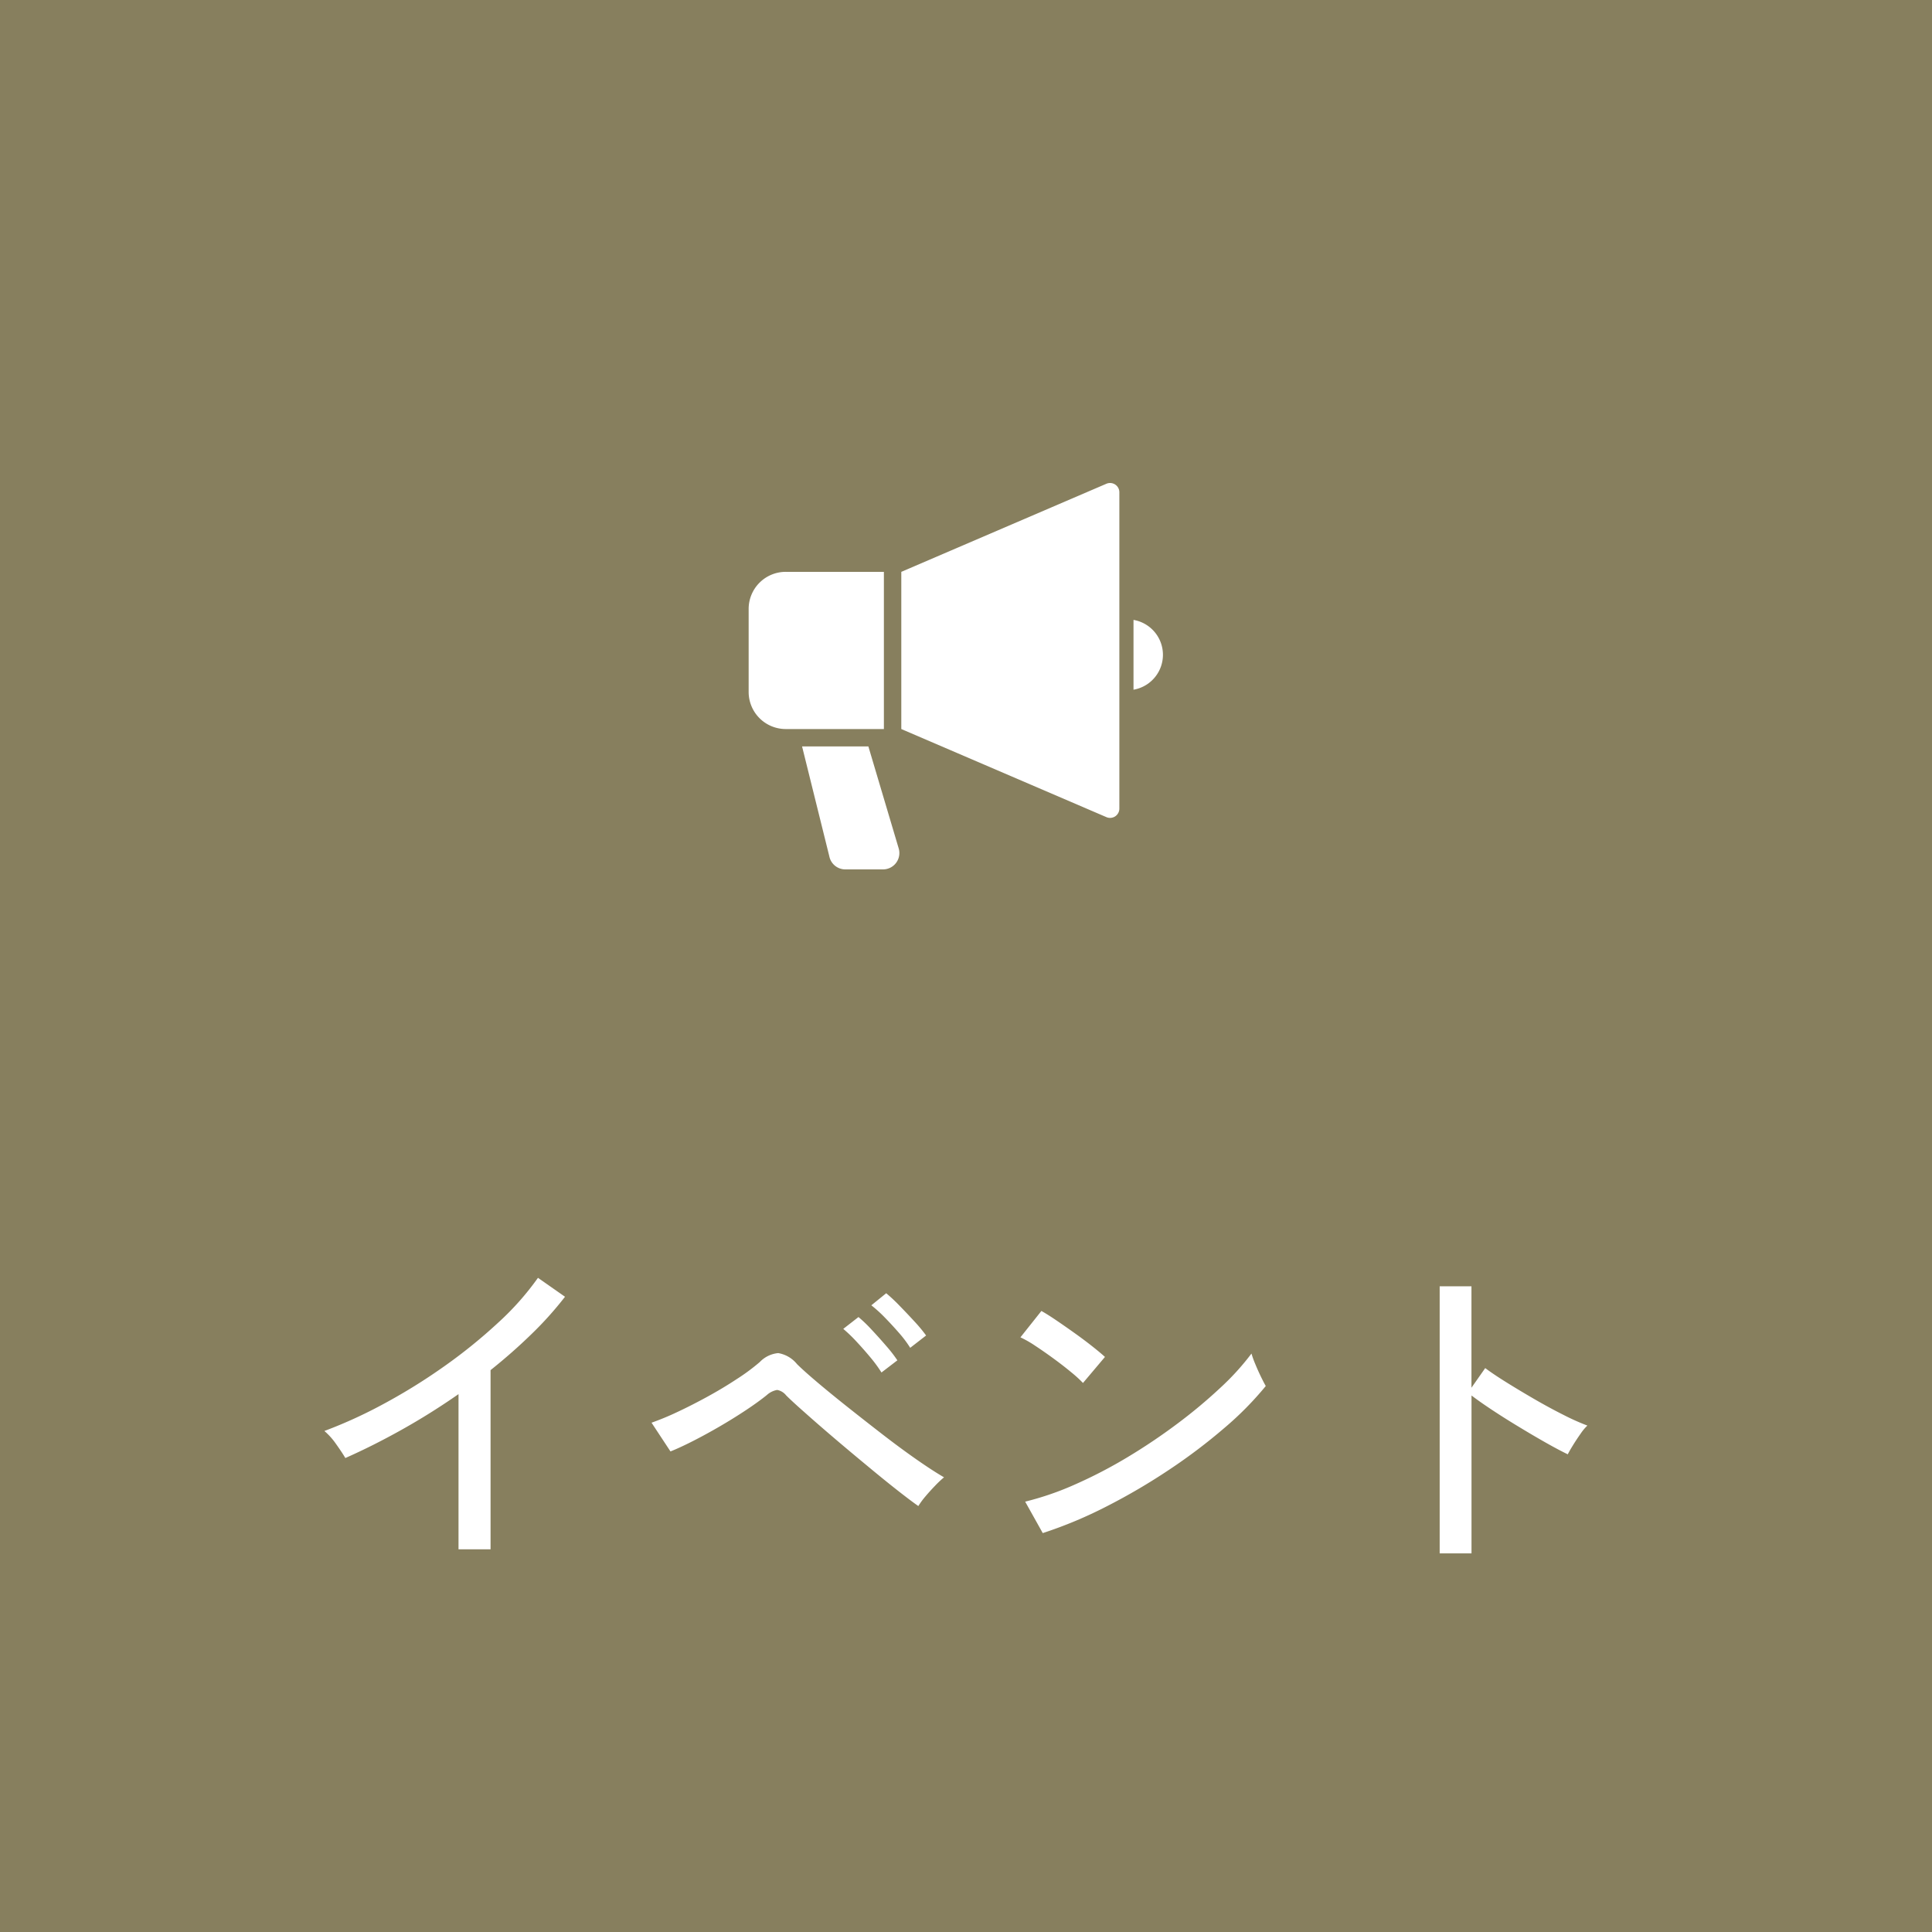 <svg xmlns="http://www.w3.org/2000/svg" width="80" height="80" viewBox="0 0 80 80">
  <g id="グループ_431" data-name="グループ 431" transform="translate(-1760)">
    <rect id="長方形_183" data-name="長方形 183" width="80" height="80" transform="translate(1760)" fill="#877f5e"/>
    <g id="グループ_430" data-name="グループ 430">
      <g id="グループ_375" data-name="グループ 375" transform="translate(3324 10645.322)">
        <path id="パス_3125" data-name="パス 3125" d="M197.481,17.295a.385.385,0,0,0-.362-.032l-8.493,3.648V27.42l8.494,3.648a.384.384,0,0,0,.535-.353v-13.1A.381.381,0,0,0,197.481,17.295Z" transform="translate(-1715.305 -10642.554)" fill="#fff"/>
        <path id="パス_3126" data-name="パス 3126" d="M5.6,127.034H1.536A1.535,1.535,0,0,0,0,128.569v3.438a1.536,1.536,0,0,0,1.536,1.536H5.6Z" transform="translate(-1533 -10748.677)" fill="#fff"/>
        <path id="パス_3127" data-name="パス 3127" d="M475.625,186.44v2.89a1.466,1.466,0,0,0,0-2.89Z" transform="translate(-1992.689 -10806.093)" fill="#fff"/>
        <path id="パス_3128" data-name="パス 3128" d="M68.776,342.753H66.031l1.127,4.546a.676.676,0,0,0,.664.547h1.561a.677.677,0,0,0,.649-.869Z" transform="translate(-1596.819 -10957.168)" fill="#fff"/>
      </g>
      <path id="パス_3360" data-name="パス 3360" d="M-21.014.154V-6.272q-1.148.8-2.345,1.47T-25.7-3.626q-.14-.238-.385-.581a2.814,2.814,0,0,0-.483-.539,19.422,19.422,0,0,0,2.464-1.127,24.079,24.079,0,0,0,2.513-1.561A21.618,21.618,0,0,0-19.362-9.24a11.535,11.535,0,0,0,1.638-1.848l1.12.784A14.518,14.518,0,0,1-18-8.75q-.791.77-1.687,1.484V.154Zm19.04-1.792q-.322-.224-.9-.679T-4.123-3.332q-.679-.56-1.344-1.127T-6.664-5.5q-.532-.469-.784-.721a.612.612,0,0,0-.371-.224.847.847,0,0,0-.427.21q-.364.294-.882.637t-1.085.672q-.567.329-1.1.6t-.924.427l-.784-1.19a11.13,11.13,0,0,0,1.05-.434q.6-.28,1.253-.637t1.225-.735A8.39,8.39,0,0,0-8.54-7.6a1.209,1.209,0,0,1,.763-.371A1.266,1.266,0,0,1-7-7.518q.266.266.819.735t1.267,1.036q.714.567,1.456,1.141t1.414,1.043q.672.469,1.134.735a4.451,4.451,0,0,0-.364.343q-.21.217-.4.441A3.45,3.45,0,0,0-1.974-1.638ZM-3.5-7.168a5.619,5.619,0,0,0-.462-.63q-.28-.336-.574-.651a6.136,6.136,0,0,0-.546-.525l.63-.49a5.753,5.753,0,0,1,.539.518q.315.336.616.686a5.715,5.715,0,0,1,.455.588ZM-2.31-8.19a4.83,4.83,0,0,0-.469-.623q-.287-.329-.588-.637a5.6,5.6,0,0,0-.553-.5l.616-.5a6.842,6.842,0,0,1,.546.511q.322.329.63.665a6.081,6.081,0,0,1,.476.574ZM3.178-.518,2.45-1.82a12.212,12.212,0,0,0,2.086-.721A19.522,19.522,0,0,0,6.7-3.668,24.2,24.2,0,0,0,8.75-5.047a21.028,21.028,0,0,0,1.771-1.477,10.6,10.6,0,0,0,1.3-1.428,3.957,3.957,0,0,0,.154.427q.112.273.238.532t.2.385A13.446,13.446,0,0,1,10.7-4.872,23.161,23.161,0,0,1,8.414-3.143a25.579,25.579,0,0,1-2.59,1.519A17.958,17.958,0,0,1,3.178-.518ZM4.844-6.734a5.169,5.169,0,0,0-.483-.441q-.329-.273-.721-.56t-.763-.532a4.528,4.528,0,0,0-.623-.357l.868-1.092q.252.14.623.392t.763.532q.392.28.728.546t.518.434ZM19.614.322v-11.06H20.93v4.2L21.5-7.35q.336.252.875.588t1.155.693q.616.357,1.2.651a9.621,9.621,0,0,0,1,.448,2,2,0,0,0-.28.336q-.168.238-.315.476t-.217.378q-.378-.182-.91-.483T22.9-4.914q-.581-.35-1.1-.693t-.868-.609V.322Z" transform="translate(1800 64)" fill="#fff"/>
    </g>
  </g>
</svg>
